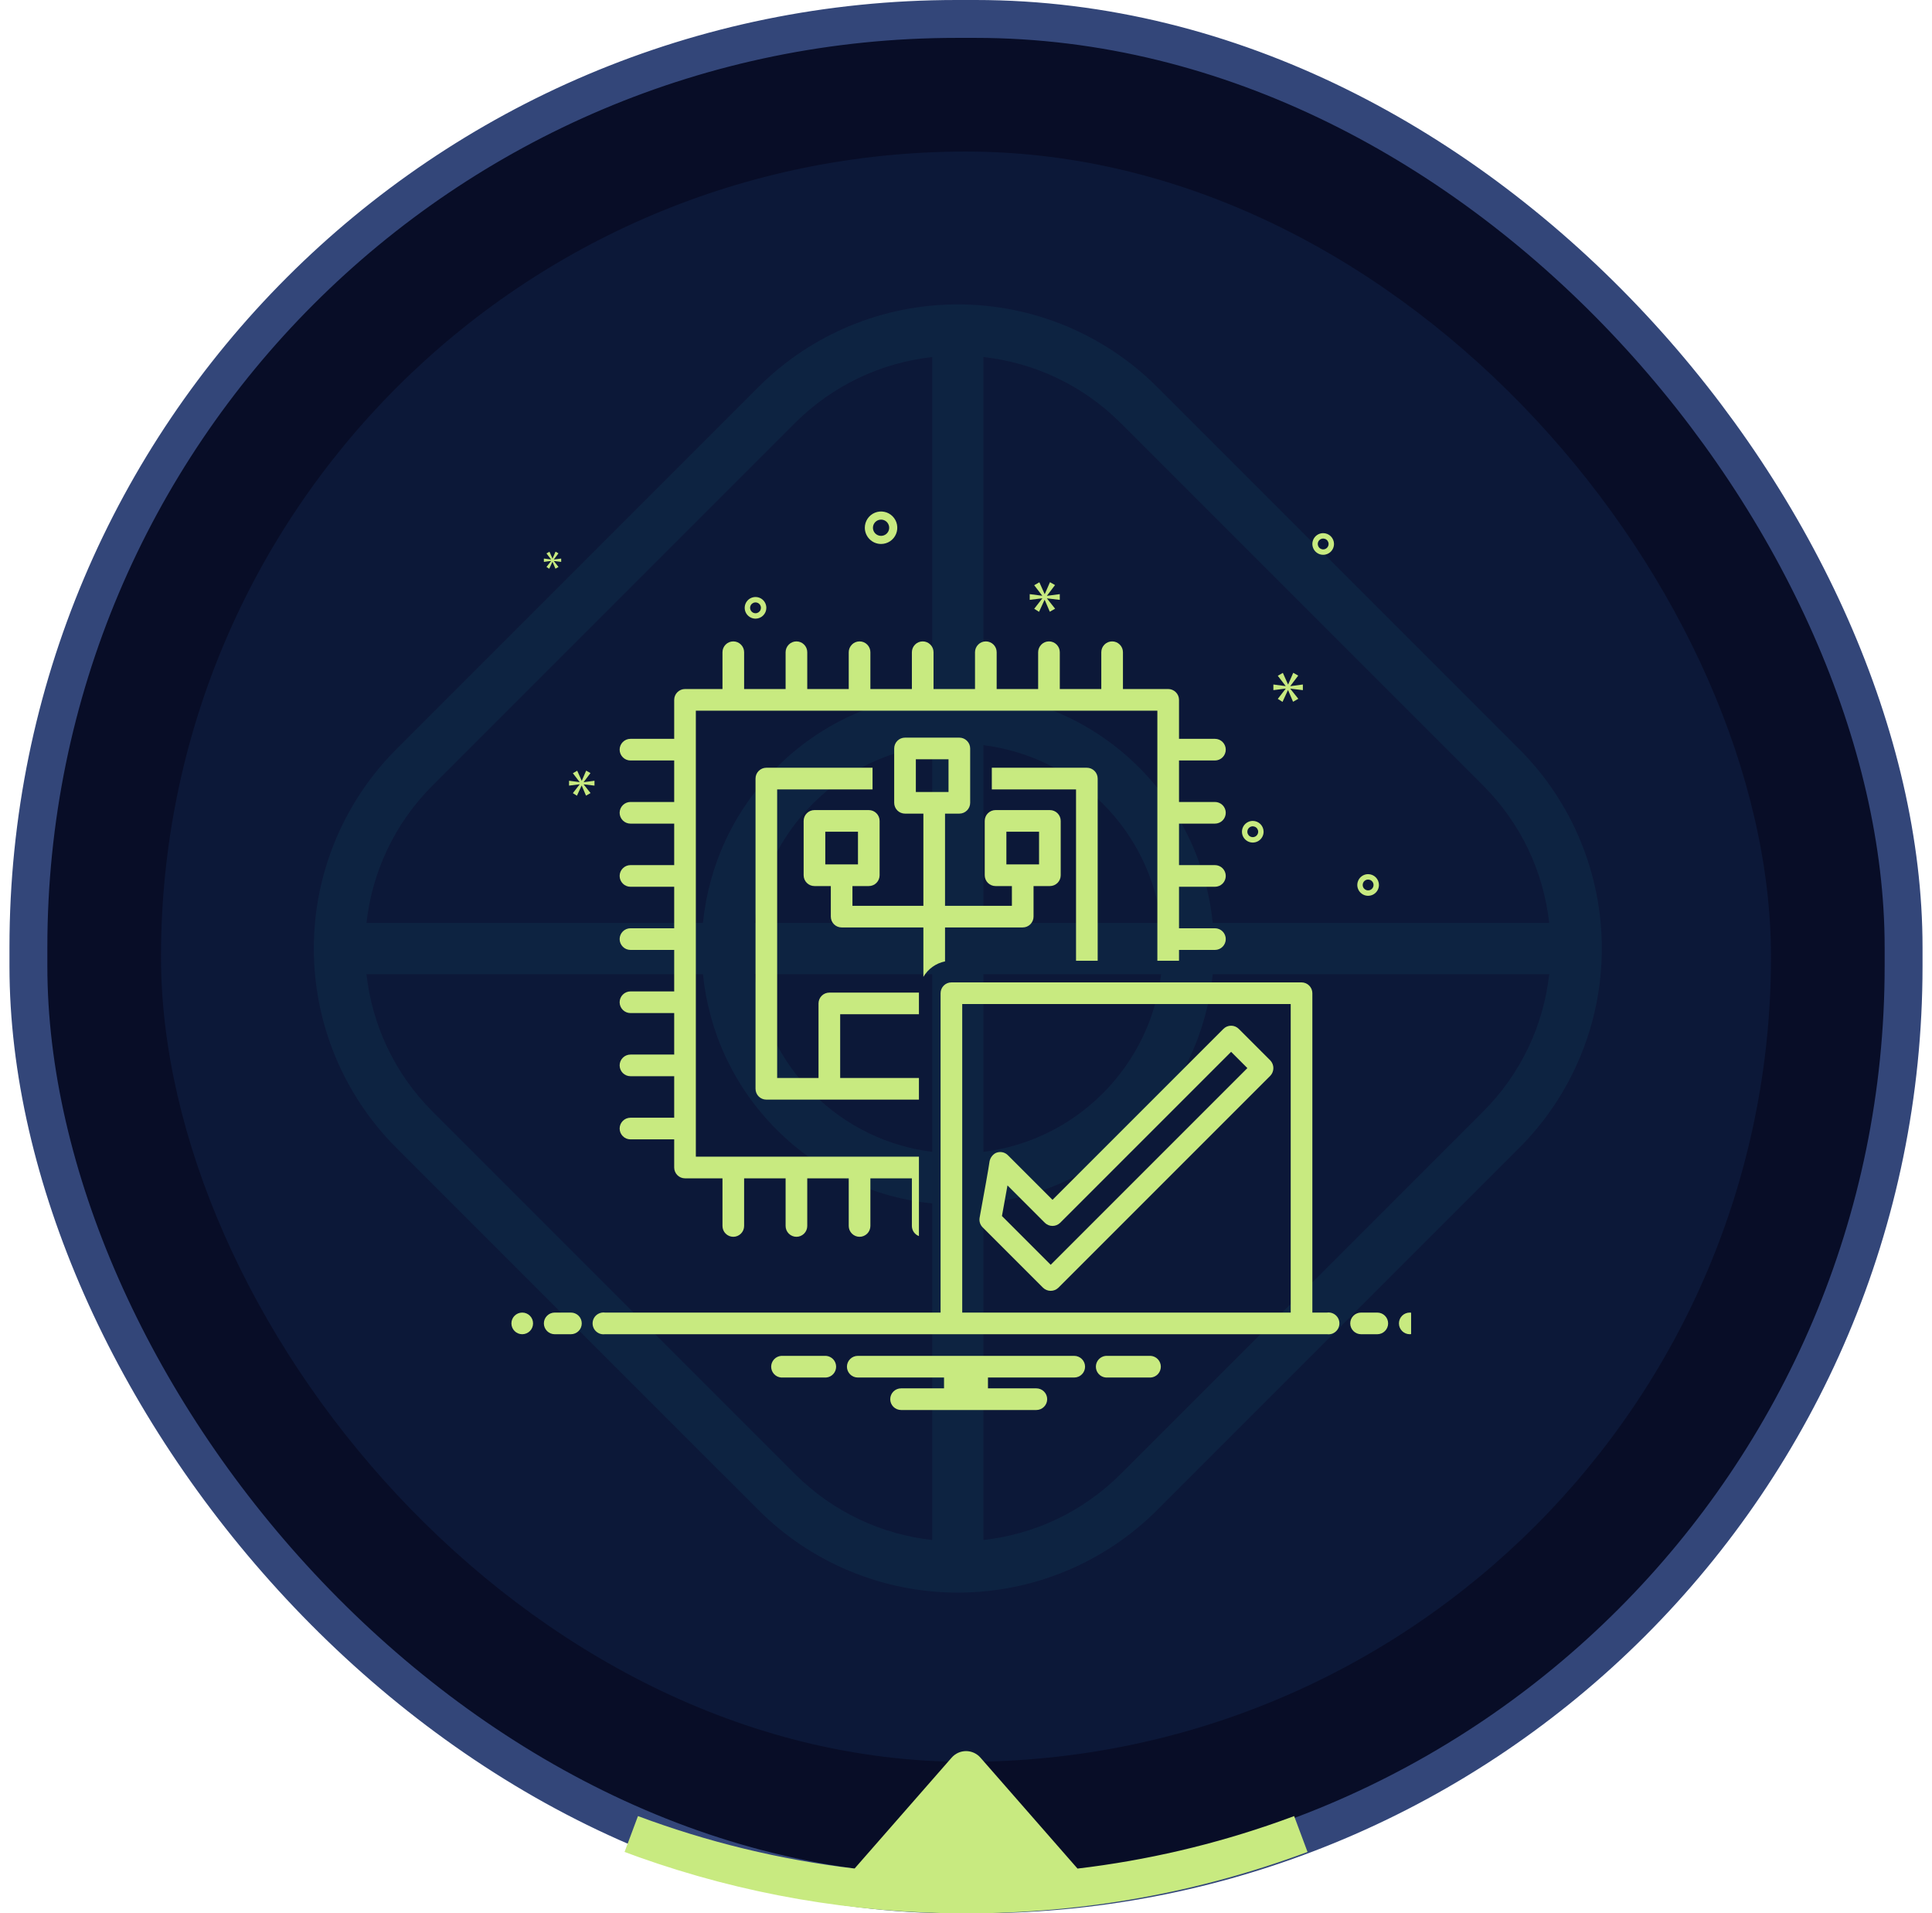 <svg width="102" height="101" viewBox="0 0 102 101" fill="none" xmlns="http://www.w3.org/2000/svg">
<rect x="1.5" y="1" width="99" height="99" rx="49" fill="#080D27"/>
<rect x="1.5" y="1" width="99" height="99" rx="49" stroke="#334679" stroke-width="2"/>
<rect x="8.5" y="8" width="85" height="85" rx="42.5" fill="#0C1838"/>
<path d="M51.002 101C45.042 101 39.218 99.987 33.721 98.03L32.974 97.757L33.681 95.864C37.357 97.238 41.189 98.169 45.118 98.633L50.242 92.779C50.337 92.671 50.454 92.584 50.585 92.524C50.716 92.465 50.859 92.434 51.003 92.434C51.147 92.434 51.289 92.465 51.42 92.524C51.551 92.584 51.668 92.671 51.763 92.779L56.887 98.635C60.531 98.204 64.115 97.367 67.573 96.138L68.324 95.865L69.031 97.757C63.314 99.893 57.233 101 51.002 101Z" fill="#C8EA80"/>
<g clip-path="url(#clip0_687_3687)">
<g clip-path="url(#clip1_687_3687)">
<path fill-rule="evenodd" clip-rule="evenodd" d="M78.3 41.462L59.174 22.337C57.142 20.305 54.57 19.142 51.92 18.847V36.613C54.918 36.913 57.834 38.211 60.131 40.507C62.428 42.802 63.725 45.72 64.025 48.716H81.79C81.496 46.066 80.332 43.494 78.3 41.462ZM61.303 48.716C61.015 46.413 59.987 44.187 58.219 42.419C56.451 40.651 54.224 39.623 51.921 39.334V48.716H61.303ZM49.216 36.612V18.847C46.566 19.142 43.995 20.305 41.963 22.337L22.837 41.462C20.805 43.494 19.642 46.065 19.347 48.716H37.113C37.413 45.718 38.71 42.802 41.006 40.507C43.302 38.211 46.219 36.912 49.216 36.612ZM39.834 48.716C40.122 46.413 41.15 44.187 42.918 42.419C44.687 40.651 46.913 39.623 49.216 39.334V48.716H39.834ZM37.113 51.421H19.347C19.642 54.071 20.805 56.644 22.837 58.676L41.962 77.801C43.994 79.833 46.565 80.996 49.215 81.291V63.525C46.217 63.225 43.301 61.927 41.005 59.631C38.709 57.335 37.413 54.418 37.113 51.421ZM49.216 60.803C46.913 60.515 44.687 59.487 42.918 57.719C41.15 55.951 40.122 53.724 39.834 51.421H49.216V60.803ZM51.921 60.803V51.421H61.303C61.015 53.724 59.987 55.951 58.219 57.719C56.451 59.487 54.224 60.515 51.921 60.803ZM51.921 63.525C54.919 63.225 57.835 61.927 60.132 59.631C62.429 57.335 63.726 54.418 64.026 51.421H81.791C81.498 54.071 80.334 56.644 78.302 58.676L59.174 77.801C57.142 79.833 54.57 80.997 51.92 81.291L51.921 63.525ZM61.087 20.424C58.296 17.635 54.513 16.068 50.568 16.068C46.622 16.068 42.839 17.635 40.048 20.424L20.924 39.55C18.135 42.34 16.568 46.124 16.568 50.069C16.568 54.014 18.135 57.798 20.924 60.588L40.05 79.713C42.84 82.502 46.624 84.068 50.569 84.068C54.514 84.068 58.297 82.502 61.088 79.713L80.213 60.588C83.001 57.798 84.568 54.014 84.568 50.069C84.568 46.124 83.001 42.34 80.213 39.55L61.087 20.424Z" fill="#2EF2FF" fill-opacity="0.05"/>
</g>
</g>
<g clip-path="url(#clip2_687_3687)">
<g clip-path="url(#clip3_687_3687)">
<path d="M57.952 50.714V41.098C57.952 40.946 57.892 40.801 57.785 40.694C57.678 40.587 57.532 40.526 57.381 40.526H52.363V41.669H56.809V50.714H57.952Z" fill="#C8EA80"/>
<path d="M48.515 53.539V52.429C48.515 52.418 48.516 52.407 48.517 52.396H43.786C43.634 52.396 43.489 52.456 43.382 52.563C43.274 52.67 43.214 52.816 43.214 52.967V56.902H41.03V41.669H46.066V40.526H40.459C40.307 40.526 40.162 40.587 40.055 40.694C39.948 40.801 39.888 40.946 39.888 41.098V57.474C39.888 57.625 39.948 57.771 40.055 57.878C40.162 57.985 40.307 58.045 40.459 58.045H48.515V56.902H44.357V53.539H48.515Z" fill="#C8EA80"/>
<path d="M49.893 50.748V48.956H53.994C54.146 48.956 54.291 48.896 54.398 48.789C54.505 48.682 54.566 48.537 54.566 48.385V46.772H55.428C55.58 46.772 55.725 46.712 55.833 46.605C55.94 46.498 56 46.352 56 46.201V43.333C56 43.181 55.94 43.036 55.833 42.929C55.725 42.822 55.58 42.761 55.428 42.761H52.56C52.409 42.761 52.264 42.822 52.156 42.929C52.049 43.036 51.989 43.181 51.989 43.333V46.201C51.989 46.352 52.049 46.498 52.156 46.605C52.264 46.712 52.409 46.772 52.56 46.772H53.423V47.814H49.893V42.948H50.648C50.8 42.948 50.945 42.888 51.052 42.781C51.16 42.674 51.22 42.529 51.22 42.377V39.509C51.22 39.357 51.16 39.212 51.052 39.105C50.945 38.997 50.8 38.937 50.648 38.937H47.78C47.629 38.937 47.483 38.997 47.376 39.105C47.269 39.212 47.209 39.357 47.209 39.509V42.377C47.209 42.529 47.269 42.674 47.376 42.781C47.483 42.888 47.629 42.948 47.78 42.948H48.75V47.814H45.005V46.772H45.868C46.02 46.772 46.165 46.712 46.272 46.605C46.379 46.498 46.439 46.352 46.439 46.201V43.333C46.439 43.181 46.379 43.036 46.272 42.929C46.165 42.822 46.02 42.761 45.868 42.761H43C42.848 42.761 42.703 42.822 42.596 42.929C42.489 43.036 42.428 43.181 42.428 43.333V46.201C42.428 46.352 42.489 46.498 42.596 46.605C42.703 46.712 42.848 46.772 43 46.772H43.863V48.385C43.863 48.537 43.923 48.682 44.03 48.789C44.137 48.896 44.282 48.956 44.434 48.956H48.75V51.566C48.872 51.357 49.037 51.176 49.234 51.035C49.431 50.894 49.655 50.796 49.893 50.748ZM53.132 45.629V43.904H54.857V45.629L53.132 45.629ZM48.352 41.806V40.08H50.077V41.806L48.352 41.806ZM43.571 45.629V43.904H45.297V45.629L43.571 45.629Z" fill="#C8EA80"/>
<path d="M35.572 59H33.286C33.134 59 32.989 59.06 32.882 59.167C32.775 59.275 32.714 59.42 32.714 59.571C32.714 59.723 32.775 59.868 32.882 59.975C32.989 60.083 33.134 60.143 33.286 60.143H35.572C35.579 60.143 35.587 60.141 35.594 60.141V61.629C35.594 61.78 35.655 61.925 35.762 62.033C35.869 62.14 36.014 62.2 36.166 62.2H38.143V64.714C38.143 64.866 38.203 65.011 38.31 65.118C38.417 65.225 38.563 65.286 38.714 65.286C38.866 65.286 39.011 65.225 39.118 65.118C39.226 65.011 39.286 64.866 39.286 64.714V62.2H41.476V64.714C41.476 64.866 41.537 65.011 41.644 65.118C41.751 65.225 41.896 65.286 42.048 65.286C42.199 65.286 42.345 65.225 42.452 65.118C42.559 65.011 42.619 64.866 42.619 64.714V62.2H44.809V64.714C44.809 64.866 44.87 65.011 44.977 65.118C45.084 65.225 45.229 65.286 45.381 65.286C45.532 65.286 45.678 65.225 45.785 65.118C45.892 65.011 45.952 64.866 45.952 64.714V62.2H48.143V64.714C48.143 64.831 48.179 64.944 48.245 65.039C48.312 65.135 48.406 65.208 48.515 65.248V61.057H36.737V37.514H61.103V50.714H62.246V50.143H64.143C64.294 50.143 64.44 50.083 64.547 49.975C64.654 49.868 64.714 49.723 64.714 49.571C64.714 49.42 64.654 49.275 64.547 49.167C64.44 49.06 64.294 49 64.143 49H62.246V46.809H64.143C64.294 46.809 64.44 46.749 64.547 46.642C64.654 46.535 64.714 46.389 64.714 46.238C64.714 46.086 64.654 45.941 64.547 45.834C64.44 45.727 64.294 45.666 64.143 45.666H62.246V43.476H64.143C64.294 43.476 64.44 43.416 64.547 43.309C64.654 43.202 64.714 43.056 64.714 42.905C64.714 42.753 64.654 42.608 64.547 42.501C64.44 42.394 64.294 42.333 64.143 42.333H62.246V40.143H64.143C64.294 40.143 64.44 40.083 64.547 39.975C64.654 39.868 64.714 39.723 64.714 39.571C64.714 39.42 64.654 39.275 64.547 39.167C64.44 39.06 64.294 39 64.143 39H62.246V36.943C62.246 36.791 62.186 36.646 62.078 36.539C61.971 36.432 61.826 36.371 61.675 36.371H59.286V34.428C59.286 34.277 59.226 34.132 59.118 34.025C59.011 33.917 58.866 33.857 58.714 33.857C58.563 33.857 58.417 33.917 58.31 34.025C58.203 34.132 58.143 34.277 58.143 34.428V36.371H55.952V34.428C55.952 34.277 55.892 34.132 55.785 34.025C55.678 33.917 55.532 33.857 55.381 33.857C55.229 33.857 55.084 33.917 54.977 34.025C54.87 34.132 54.809 34.277 54.809 34.428V36.371H52.619V34.428C52.619 34.277 52.559 34.132 52.452 34.025C52.345 33.917 52.199 33.857 52.048 33.857C51.896 33.857 51.751 33.917 51.644 34.025C51.537 34.132 51.476 34.277 51.476 34.428V36.371H49.286V34.428C49.286 34.277 49.226 34.132 49.118 34.025C49.011 33.917 48.866 33.857 48.714 33.857C48.563 33.857 48.417 33.917 48.31 34.025C48.203 34.132 48.143 34.277 48.143 34.428V36.371H45.952V34.428C45.952 34.277 45.892 34.132 45.785 34.025C45.678 33.917 45.532 33.857 45.381 33.857C45.229 33.857 45.084 33.917 44.977 34.025C44.87 34.132 44.809 34.277 44.809 34.428V36.371H42.619V34.428C42.619 34.277 42.559 34.132 42.452 34.025C42.345 33.917 42.199 33.857 42.048 33.857C41.896 33.857 41.751 33.917 41.644 34.025C41.537 34.132 41.476 34.277 41.476 34.428V36.371H39.286V34.428C39.286 34.277 39.226 34.132 39.118 34.025C39.011 33.917 38.866 33.857 38.714 33.857C38.563 33.857 38.417 33.917 38.31 34.025C38.203 34.132 38.143 34.277 38.143 34.428V36.371H36.166C36.014 36.371 35.869 36.432 35.762 36.539C35.655 36.646 35.594 36.791 35.594 36.943V39.002C35.587 39.002 35.579 39 35.572 39H33.286C33.134 39 32.989 39.06 32.882 39.167C32.775 39.275 32.714 39.42 32.714 39.571C32.714 39.723 32.775 39.868 32.882 39.975C32.989 40.083 33.134 40.143 33.286 40.143H35.572C35.579 40.143 35.587 40.141 35.594 40.141V42.336C35.587 42.335 35.579 42.333 35.572 42.333H33.286C33.134 42.333 32.989 42.394 32.882 42.501C32.775 42.608 32.714 42.753 32.714 42.905C32.714 43.056 32.775 43.202 32.882 43.309C32.989 43.416 33.134 43.476 33.286 43.476H35.572C35.579 43.476 35.587 43.474 35.594 43.474V45.669C35.587 45.669 35.579 45.666 35.572 45.666H33.286C33.134 45.666 32.989 45.727 32.882 45.834C32.775 45.941 32.714 46.086 32.714 46.238C32.714 46.389 32.775 46.535 32.882 46.642C32.989 46.749 33.134 46.809 33.286 46.809H35.572C35.579 46.809 35.587 46.807 35.594 46.807V49.002C35.587 49.002 35.579 49 35.572 49H33.286C33.134 49 32.989 49.06 32.882 49.167C32.775 49.275 32.714 49.42 32.714 49.571C32.714 49.723 32.775 49.868 32.882 49.975C32.989 50.083 33.134 50.143 33.286 50.143H35.572C35.579 50.143 35.587 50.141 35.594 50.141V52.336C35.587 52.335 35.579 52.333 35.572 52.333H33.286C33.134 52.333 32.989 52.394 32.882 52.501C32.775 52.608 32.714 52.753 32.714 52.905C32.714 53.056 32.775 53.202 32.882 53.309C32.989 53.416 33.134 53.476 33.286 53.476H35.572C35.579 53.476 35.587 53.474 35.594 53.474V55.669C35.587 55.669 35.579 55.666 35.572 55.666H33.286C33.134 55.666 32.989 55.727 32.882 55.834C32.775 55.941 32.714 56.086 32.714 56.238C32.714 56.389 32.775 56.535 32.882 56.642C32.989 56.749 33.134 56.809 33.286 56.809H35.572C35.579 56.809 35.587 56.807 35.594 56.807V59.002C35.587 59.002 35.579 59 35.572 59Z" fill="#C8EA80"/>
<path d="M65.4 54.31C65.347 54.257 65.284 54.215 65.214 54.186C65.145 54.158 65.071 54.143 64.996 54.143C64.921 54.143 64.846 54.158 64.777 54.186C64.708 54.215 64.645 54.257 64.592 54.31L55.567 63.335L53.209 60.977C53.125 60.893 53.017 60.838 52.9 60.819C52.783 60.8 52.663 60.817 52.556 60.869C52.466 60.92 52.391 60.992 52.334 61.079C52.279 61.166 52.244 61.264 52.234 61.367C52.204 61.606 51.95 63.024 51.719 64.277C51.703 64.368 51.708 64.462 51.736 64.551C51.763 64.639 51.812 64.719 51.877 64.785L55.068 67.975C55.176 68.08 55.321 68.138 55.472 68.138C55.623 68.138 55.767 68.08 55.876 67.975L67.067 56.785C67.17 56.676 67.228 56.531 67.228 56.381C67.228 56.23 67.17 56.086 67.067 55.977C67.065 55.975 65.4 54.31 65.4 54.31ZM55.472 66.763L52.898 64.189C53.023 63.508 53.119 62.982 53.19 62.574L55.163 64.547C55.271 64.653 55.416 64.712 55.567 64.712C55.718 64.712 55.863 64.653 55.971 64.547L64.996 55.522L65.855 56.381L55.472 66.763Z" fill="#C8EA80"/>
<path d="M72.715 69.286H71.857C71.706 69.286 71.56 69.346 71.453 69.453C71.346 69.56 71.286 69.706 71.286 69.857C71.286 70.009 71.346 70.154 71.453 70.261C71.56 70.368 71.706 70.429 71.857 70.429H72.715C72.866 70.429 73.011 70.368 73.118 70.261C73.226 70.154 73.286 70.009 73.286 69.857C73.286 69.706 73.226 69.56 73.118 69.453C73.011 69.346 72.866 69.286 72.715 69.286Z" fill="#C8EA80"/>
<path d="M74.429 70.429C74.744 70.429 75 70.173 75 69.857C75 69.541 74.744 69.286 74.429 69.286C74.113 69.286 73.857 69.541 73.857 69.857C73.857 70.173 74.113 70.429 74.429 70.429Z" fill="#C8EA80"/>
<path d="M70.063 69.286H69.286V52.428C69.286 52.277 69.226 52.132 69.118 52.025C69.011 51.917 68.866 51.857 68.714 51.857H50.229C50.078 51.857 49.932 51.917 49.825 52.025C49.718 52.132 49.658 52.277 49.658 52.428V69.286H31.937C31.855 69.275 31.773 69.282 31.695 69.306C31.616 69.33 31.544 69.37 31.482 69.424C31.42 69.478 31.371 69.545 31.337 69.619C31.303 69.694 31.286 69.775 31.286 69.857C31.286 69.939 31.303 70.02 31.337 70.095C31.371 70.169 31.42 70.236 31.482 70.29C31.544 70.344 31.616 70.385 31.695 70.409C31.773 70.432 31.855 70.439 31.937 70.428H70.063C70.145 70.439 70.227 70.432 70.306 70.409C70.384 70.385 70.457 70.344 70.518 70.29C70.58 70.236 70.629 70.169 70.663 70.095C70.697 70.02 70.714 69.939 70.714 69.857C70.714 69.775 70.697 69.694 70.663 69.619C70.629 69.545 70.58 69.478 70.518 69.424C70.457 69.37 70.384 69.33 70.306 69.306C70.227 69.282 70.145 69.275 70.063 69.286ZM50.801 69.286V53H68.143V69.286H50.801Z" fill="#C8EA80"/>
<path d="M46.516 28.714C46.685 28.714 46.851 28.664 46.992 28.57C47.133 28.476 47.243 28.342 47.307 28.185C47.372 28.029 47.389 27.856 47.356 27.69C47.323 27.524 47.242 27.371 47.122 27.251C47.002 27.131 46.849 27.049 46.683 27.017C46.517 26.983 46.344 27 46.188 27.065C46.031 27.13 45.897 27.24 45.803 27.381C45.709 27.522 45.658 27.688 45.658 27.857C45.659 28.084 45.749 28.302 45.91 28.463C46.071 28.624 46.288 28.714 46.516 28.714ZM46.516 27.429C46.6 27.429 46.683 27.454 46.754 27.501C46.824 27.548 46.879 27.615 46.911 27.693C46.944 27.771 46.953 27.858 46.936 27.941C46.919 28.024 46.879 28.1 46.819 28.16C46.759 28.22 46.682 28.261 46.599 28.277C46.516 28.294 46.43 28.285 46.352 28.253C46.273 28.221 46.206 28.166 46.159 28.095C46.112 28.025 46.087 27.942 46.087 27.857C46.087 27.744 46.132 27.635 46.213 27.554C46.293 27.474 46.402 27.429 46.516 27.429Z" fill="#C8EA80"/>
<path d="M72.23 46.143C72.117 46.143 72.006 46.176 71.912 46.239C71.818 46.302 71.745 46.391 71.702 46.496C71.659 46.6 71.647 46.715 71.669 46.826C71.692 46.937 71.746 47.038 71.826 47.118C71.906 47.198 72.008 47.253 72.118 47.275C72.229 47.297 72.344 47.285 72.449 47.242C72.553 47.199 72.642 47.126 72.705 47.032C72.768 46.938 72.801 46.827 72.801 46.714C72.801 46.563 72.741 46.418 72.634 46.31C72.527 46.203 72.381 46.143 72.23 46.143ZM72.23 47C72.173 47 72.118 46.983 72.071 46.952C72.024 46.92 71.987 46.876 71.966 46.824C71.944 46.771 71.939 46.714 71.95 46.659C71.961 46.603 71.988 46.552 72.028 46.512C72.068 46.472 72.119 46.445 72.174 46.434C72.23 46.423 72.287 46.429 72.339 46.45C72.391 46.472 72.436 46.509 72.467 46.556C72.499 46.603 72.516 46.658 72.516 46.714C72.516 46.79 72.485 46.863 72.432 46.916C72.378 46.97 72.306 47 72.23 47Z" fill="#C8EA80"/>
<path d="M66.14 43.333C66.027 43.333 65.916 43.366 65.823 43.429C65.729 43.492 65.655 43.581 65.612 43.686C65.569 43.79 65.558 43.905 65.58 44.016C65.602 44.127 65.656 44.228 65.736 44.308C65.816 44.388 65.918 44.443 66.029 44.465C66.139 44.487 66.254 44.475 66.359 44.432C66.463 44.389 66.552 44.316 66.615 44.222C66.678 44.128 66.712 44.017 66.712 43.904C66.711 43.753 66.651 43.608 66.544 43.5C66.437 43.393 66.291 43.333 66.14 43.333ZM66.14 44.19C66.084 44.19 66.028 44.173 65.981 44.142C65.934 44.111 65.898 44.066 65.876 44.014C65.854 43.961 65.849 43.904 65.86 43.849C65.871 43.793 65.898 43.742 65.938 43.702C65.978 43.662 66.029 43.635 66.084 43.624C66.14 43.613 66.197 43.619 66.249 43.64C66.302 43.662 66.346 43.699 66.378 43.746C66.409 43.793 66.426 43.848 66.426 43.904C66.426 43.98 66.395 44.053 66.342 44.106C66.288 44.16 66.216 44.19 66.14 44.19Z" fill="#C8EA80"/>
<path d="M69.857 28.143C69.744 28.143 69.634 28.176 69.54 28.239C69.446 28.302 69.373 28.391 69.329 28.496C69.286 28.6 69.275 28.715 69.297 28.826C69.319 28.937 69.373 29.038 69.453 29.118C69.533 29.198 69.635 29.253 69.746 29.275C69.857 29.297 69.972 29.285 70.076 29.242C70.18 29.199 70.27 29.126 70.332 29.032C70.395 28.938 70.429 28.827 70.429 28.714C70.429 28.563 70.368 28.418 70.261 28.31C70.154 28.203 70.009 28.143 69.857 28.143ZM69.857 29C69.801 29 69.746 28.983 69.699 28.952C69.652 28.921 69.615 28.876 69.593 28.824C69.572 28.771 69.566 28.714 69.577 28.659C69.588 28.603 69.615 28.552 69.655 28.512C69.695 28.472 69.746 28.445 69.802 28.434C69.857 28.423 69.914 28.429 69.967 28.45C70.019 28.472 70.064 28.509 70.095 28.556C70.126 28.603 70.143 28.658 70.143 28.714C70.143 28.79 70.113 28.863 70.059 28.916C70.006 28.97 69.933 29 69.857 29Z" fill="#C8EA80"/>
<path d="M40.459 32.085C40.459 31.972 40.425 31.862 40.363 31.768C40.3 31.674 40.211 31.6 40.106 31.557C40.002 31.514 39.887 31.503 39.776 31.525C39.665 31.547 39.563 31.601 39.483 31.681C39.404 31.761 39.349 31.863 39.327 31.974C39.305 32.084 39.316 32.199 39.36 32.304C39.403 32.408 39.476 32.497 39.57 32.56C39.664 32.623 39.775 32.657 39.888 32.657C40.039 32.656 40.184 32.596 40.291 32.489C40.399 32.382 40.459 32.237 40.459 32.085ZM39.602 32.085C39.602 32.029 39.619 31.973 39.65 31.926C39.681 31.879 39.726 31.843 39.778 31.821C39.831 31.799 39.888 31.794 39.943 31.805C39.999 31.816 40.05 31.843 40.09 31.883C40.13 31.923 40.157 31.974 40.168 32.029C40.179 32.085 40.173 32.142 40.152 32.194C40.13 32.247 40.093 32.291 40.046 32.323C39.999 32.354 39.944 32.371 39.888 32.371C39.812 32.371 39.739 32.341 39.686 32.287C39.632 32.233 39.602 32.161 39.602 32.085Z" fill="#C8EA80"/>
<path d="M55.276 31.442L55.701 30.883L55.433 30.731L55.16 31.357H55.151L54.874 30.736L54.601 30.892L55.021 31.438V31.447L54.364 31.362V31.665L55.026 31.581V31.59L54.601 32.135L54.856 32.296L55.147 31.665H55.155L55.424 32.291L55.705 32.131L55.276 31.594V31.585L55.951 31.665V31.362L55.276 31.451V31.442Z" fill="#C8EA80"/>
<path d="M29.096 29.615L28.851 29.929L28.997 30.022L29.165 29.659H29.17L29.325 30.019L29.487 29.927L29.24 29.618V29.613L29.628 29.659V29.484L29.24 29.535V29.53L29.484 29.209L29.33 29.121L29.173 29.481H29.168L29.008 29.123L28.851 29.213L29.093 29.528V29.533L28.714 29.484V29.659L29.096 29.61V29.615Z" fill="#C8EA80"/>
<path d="M68.785 36.43V36.132L68.123 36.22V36.211L68.54 35.663L68.276 35.514L68.009 36.128H68L67.728 35.518L67.461 35.672L67.873 36.207V36.216L67.228 36.132V36.43L67.877 36.347V36.356L67.461 36.891L67.711 37.049L67.996 36.43H68.004L68.267 37.044L68.544 36.886L68.123 36.36V36.351L68.785 36.43Z" fill="#C8EA80"/>
<path d="M30.815 41.281L31.174 40.808L30.947 40.679L30.717 41.209H30.709L30.474 40.683L30.244 40.815L30.599 41.277V41.285L30.043 41.213V41.47L30.603 41.398V41.405L30.244 41.867L30.459 42.003L30.705 41.47H30.713L30.939 41.999L31.178 41.863L30.815 41.409V41.402L31.386 41.47V41.213L30.815 41.288V41.281Z" fill="#C8EA80"/>
<path d="M27.571 70.429C27.887 70.429 28.143 70.173 28.143 69.857C28.143 69.541 27.887 69.286 27.571 69.286C27.256 69.286 27 69.541 27 69.857C27 70.173 27.256 70.429 27.571 70.429Z" fill="#C8EA80"/>
<path d="M30.143 69.286H29.286C29.134 69.286 28.989 69.346 28.882 69.453C28.775 69.56 28.714 69.706 28.714 69.857C28.714 70.009 28.775 70.154 28.882 70.261C28.989 70.368 29.134 70.429 29.286 70.429H30.143C30.294 70.429 30.44 70.368 30.547 70.261C30.654 70.154 30.714 70.009 30.714 69.857C30.714 69.706 30.654 69.56 30.547 69.453C30.44 69.346 30.294 69.286 30.143 69.286Z" fill="#C8EA80"/>
<path d="M60.758 71.571H58.385C58.241 71.583 58.107 71.648 58.009 71.754C57.911 71.86 57.857 71.999 57.857 72.143C57.857 72.287 57.911 72.426 58.009 72.532C58.107 72.638 58.241 72.703 58.385 72.714H60.758C60.902 72.703 61.036 72.638 61.134 72.532C61.231 72.426 61.286 72.287 61.286 72.143C61.286 71.999 61.231 71.86 61.134 71.754C61.036 71.648 60.902 71.583 60.758 71.571Z" fill="#C8EA80"/>
<path d="M43.615 71.571H41.242C41.098 71.583 40.964 71.648 40.866 71.754C40.769 71.86 40.714 71.999 40.714 72.143C40.714 72.287 40.769 72.426 40.866 72.532C40.964 72.638 41.098 72.703 41.242 72.714H43.615C43.759 72.703 43.893 72.638 43.991 72.532C44.089 72.426 44.143 72.287 44.143 72.143C44.143 71.999 44.089 71.86 43.991 71.754C43.893 71.648 43.759 71.583 43.615 71.571Z" fill="#C8EA80"/>
<path d="M56.714 71.571H45.286C45.134 71.571 44.989 71.632 44.882 71.739C44.775 71.846 44.714 71.991 44.714 72.143C44.714 72.294 44.775 72.44 44.882 72.547C44.989 72.654 45.134 72.714 45.286 72.714H49.84V73.286H47.572C47.42 73.286 47.275 73.346 47.167 73.453C47.06 73.56 47 73.706 47 73.857C47 74.009 47.06 74.154 47.167 74.261C47.275 74.368 47.42 74.429 47.572 74.429H54.714C54.866 74.429 55.011 74.368 55.118 74.261C55.226 74.154 55.286 74.009 55.286 73.857C55.286 73.706 55.226 73.56 55.118 73.453C55.011 73.346 54.866 73.286 54.714 73.286H52.16V72.714H56.714C56.866 72.714 57.011 72.654 57.118 72.547C57.226 72.44 57.286 72.294 57.286 72.143C57.286 71.991 57.226 71.846 57.118 71.739C57.011 71.632 56.866 71.571 56.714 71.571Z" fill="#C8EA80"/>
</g>
</g>
<defs>
<clipPath id="clip0_687_3687">
<rect width="68.864" height="68.864" fill="white" transform="translate(16.568 16.068)"/>
</clipPath>
<clipPath id="clip1_687_3687">
<rect width="68.864" height="68.864" fill="white" transform="translate(16.568 16.068)"/>
</clipPath>
<clipPath id="clip2_687_3687">
<rect width="48" height="48" fill="white" transform="translate(26.5 27)"/>
</clipPath>
<clipPath id="clip3_687_3687">
<rect width="48" height="48" fill="white" transform="translate(27 27)"/>
</clipPath>
</defs>
</svg>
